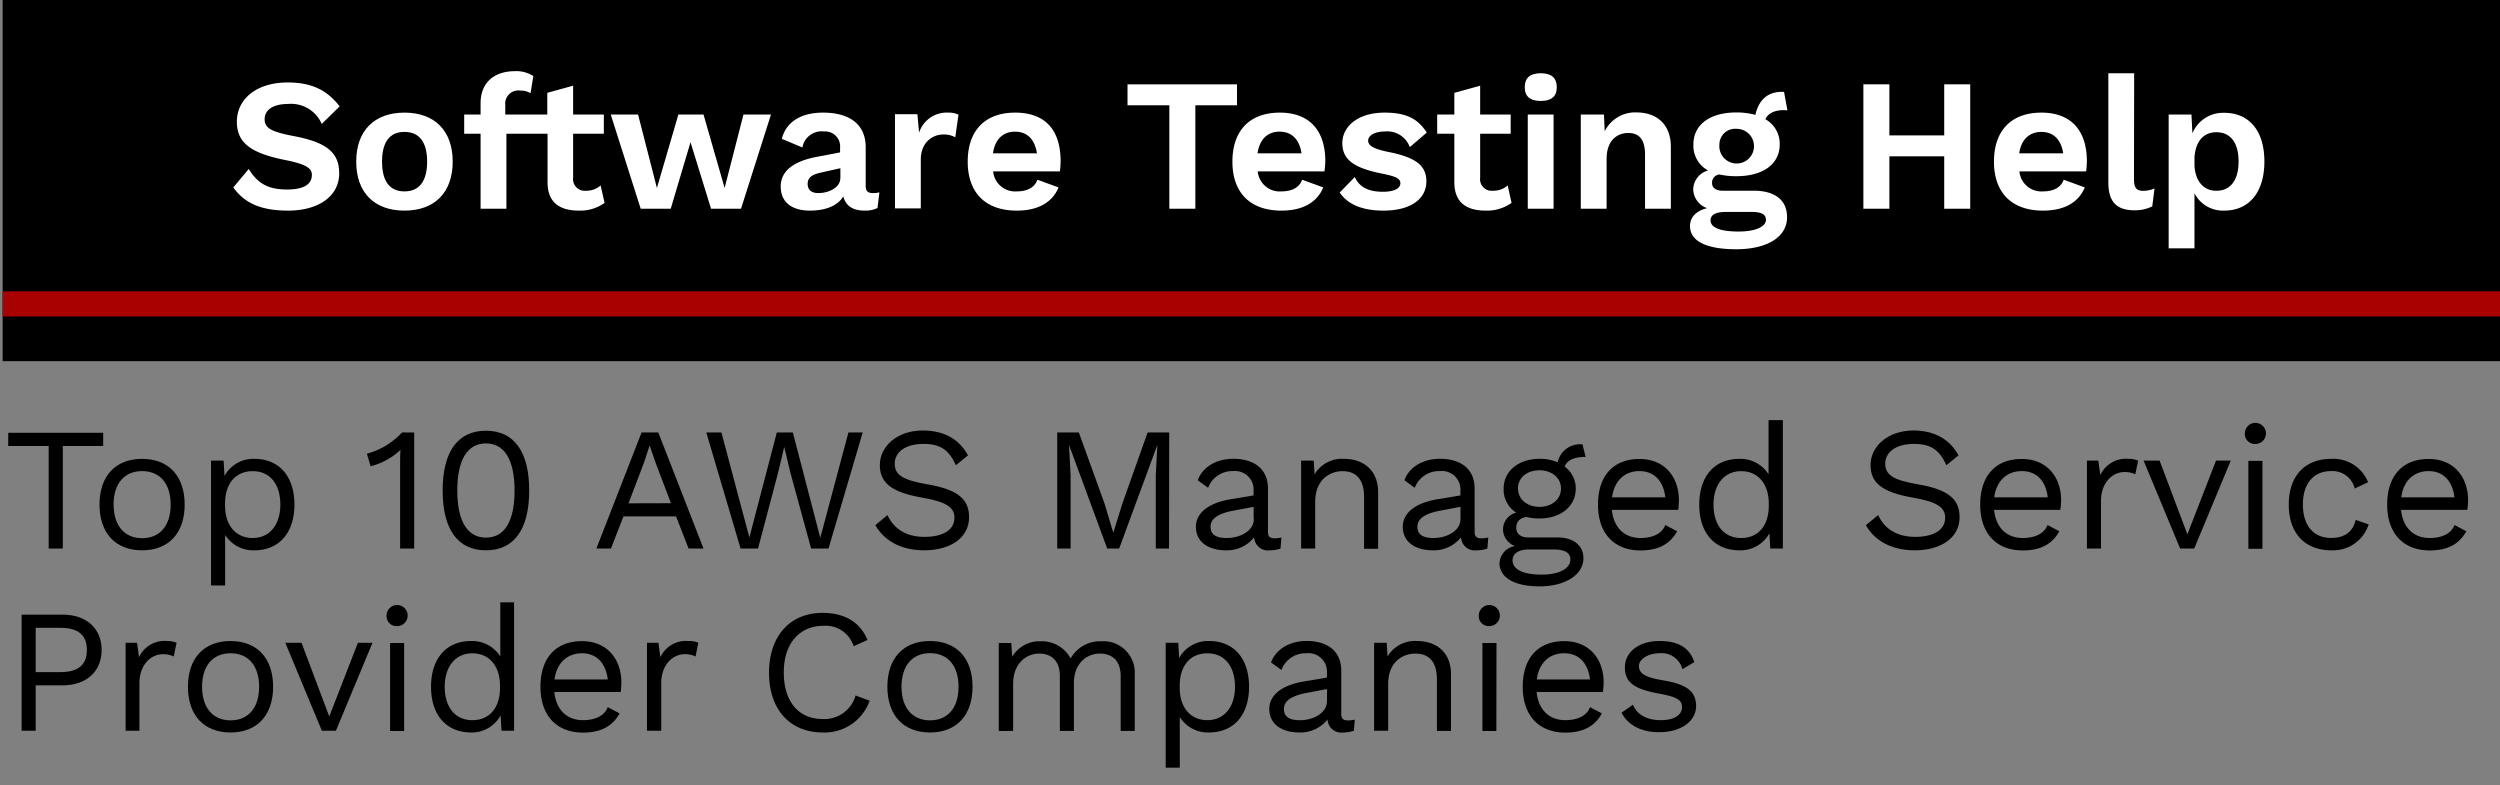 <svg id="Layer_1" data-name="Layer 1" xmlns="http://www.w3.org/2000/svg" viewBox="0 0 398 125"><rect x="0" y="0" width="398" height="125" fill="#808080" stroke="none"/><defs><style>.cls-1{fill:#a90001;}.cls-2{fill:#fff;}</style></defs><title>softwaretestinghelp-top-aws-managed-service-provider-companies</title><rect x="0.42" width="397.58" height="57.5"/><rect class="cls-1" x="0.42" y="46.38" width="397.58" height="4"/><path class="cls-2" d="M54.07,16.94l-2.85,2.79a5.31,5.31,0,0,0-5.34-3.18c-2.49,0-3.75,1-3.75,2.43s1.08,2,4.56,2.67C52,22.64,54,24.29,54,27.59c0,3.72-3.39,5.94-8.13,5.94-4.5,0-7-1.29-8.73-3.69l2.46-2.94c1.56,2.58,3.45,3.27,6.12,3.27s3.93-.84,3.93-2.34c0-1.08-1-1.71-4.32-2.37-5.52-1.11-7.62-2.79-7.62-6.09,0-3.51,3-6.24,8.1-6.24C49.54,13.13,52.06,14.3,54.07,16.94Z"/><path class="cls-2" d="M72.07,25.73c0,4.89-2.85,7.8-7.68,7.8s-7.68-2.91-7.68-7.8,2.85-7.8,7.68-7.8S72.07,20.84,72.07,25.73Zm-11.25,0c0,3.18,1.26,4.74,3.57,4.74S68,28.91,68,25.73,66.7,21,64.39,21,60.82,22.55,60.82,25.73Z"/><path class="cls-2" d="M96.25,32.3a6.66,6.66,0,0,1-4.08,1.23c-3,0-5-1.23-5-4.53V21.29H80.62V33.23H76.51V21.29H73.9V18.23h2.61v-1.8c0-3.39,2.28-5.1,5.49-5.1a5,5,0,0,1,2.91.78l-.45,2.73a3,3,0,0,0-1.62-.42,2.1,2.1,0,0,0-2.4,2.31v1.5h6.69V14.78l4.11-1.14v4.59h4.89v3.06H91.24v7a1.86,1.86,0,0,0,2.1,2.07,3.28,3.28,0,0,0,2.28-.84Z"/><path class="cls-2" d="M122.74,18.23l-4.77,15H113.2l-3.27-10.59-3.15,10.59H102l-4.77-15h4.35l3,11.7L108,18.23h4l3.36,11.7,3-11.7Z"/><path class="cls-2" d="M140,30.62l-.3,2.49a4.35,4.35,0,0,1-2,.42c-1.8,0-3-.63-3.45-2.25-.9,1.47-2.79,2.25-5.31,2.25-2.85,0-4.65-1.32-4.65-3.84,0-2.34,1.83-4,5.85-4.74l3.6-.69v-.72a2.38,2.38,0,0,0-2.55-2.61,3.11,3.11,0,0,0-3.45,2.55l-3.27-1.38c.63-2.55,2.88-4.17,6.54-4.17,4.17,0,6.81,1.8,6.81,5.52V29.6c0,.78.33,1.14,1.11,1.14A3.66,3.66,0,0,0,140,30.62Zm-6.21-2.28V26.78l-3.21.72c-1.32.3-2,.78-2,1.77s.63,1.47,1.71,1.47C131.83,30.74,133.78,29.93,133.78,28.34Z"/><path class="cls-2" d="M152.59,18.26l-.51,3.6a3.66,3.66,0,0,0-1.89-.45c-1.8,0-3.6,1.32-3.6,4v7.77h-4.11v-15h3.57l.27,2.94A4.62,4.62,0,0,1,151,17.93,3.44,3.44,0,0,1,152.59,18.26Z"/><path class="cls-2" d="M168.73,27.29H158.11a3.51,3.51,0,0,0,3.75,3.18c1.74,0,2.88-.66,3.3-1.86l3.36,1.23c-1,2.4-3.27,3.69-6.66,3.69-5,0-7.8-2.88-7.8-7.8s2.73-7.8,7.56-7.8,7.23,2.82,7.23,7.74A14.16,14.16,0,0,1,168.73,27.29Zm-10.65-2.88h7c-.33-2.25-1.59-3.45-3.48-3.45S158.41,22.13,158.08,24.41Z"/><path class="cls-2" d="M196.93,16.76H190.3V33.23h-4.14V16.76H179.5V13.43h17.43Z"/><path class="cls-2" d="M210.85,27.29H200.23A3.51,3.51,0,0,0,204,30.47c1.74,0,2.88-.66,3.3-1.86l3.36,1.23c-1,2.4-3.27,3.69-6.66,3.69-5,0-7.8-2.88-7.8-7.8s2.73-7.8,7.56-7.8c4.68,0,7.23,2.82,7.23,7.74A14.27,14.27,0,0,1,210.85,27.29ZM200.2,24.41h7c-.33-2.25-1.59-3.45-3.48-3.45S200.53,22.13,200.2,24.41Z"/><path class="cls-2" d="M213.28,30.65l2.4-2.46c.84,1.8,2.46,2.34,4.5,2.34,1.77,0,2.76-.54,2.76-1.35s-.81-1.11-3-1.56c-4.68-.93-6.24-2.37-6.24-4.86s2.31-4.83,6.75-4.83c3.45,0,5.31,1,6.69,3.18l-2.7,2.31a3.81,3.81,0,0,0-3.93-2.49c-1.68,0-2.7.66-2.7,1.44s.75,1.32,3.27,1.83c4.38.87,6,2.19,6,4.68,0,2.7-2.37,4.65-6.84,4.65C217.15,33.53,214.66,32.69,213.28,30.65Z"/><path class="cls-2" d="M240.64,32.3a6.75,6.75,0,0,1-4.11,1.23c-3,0-5-1.23-5-4.53V21.29h-2.73V18.23h2.73V14.78l4.11-1.14v4.59h4.86v3.06h-4.86v7a1.84,1.84,0,0,0,2.07,2.07,3.3,3.3,0,0,0,2.31-.84Z"/><path class="cls-2" d="M242.74,13.88c0-1.47.84-2.22,2.55-2.22s2.55.75,2.55,2.22-.84,2.19-2.55,2.19S242.74,15.35,242.74,13.88Zm4.59,19.35h-4.11v-15h4.11Z"/><path class="cls-2" d="M266,23.39v9.84h-4.11V24.59c0-2.58-1.11-3.42-2.67-3.42-1.74,0-3.45,1.14-3.45,4.14v7.92h-4.11v-15h3.69l.12,2.67a5.41,5.41,0,0,1,5.13-3C263.74,17.93,266,19.76,266,23.39Z"/><path class="cls-2" d="M284.5,34.58c0,3.27-3.36,5.1-8.07,5.1-5.19,0-7.38-1.5-7.38-3.69,0-1.32.87-2.4,2.73-2.85a3.26,3.26,0,0,1-2.22-3,3.19,3.19,0,0,1,2.37-3A4.46,4.46,0,0,1,269.59,23c0-3.15,2.61-5.1,6.87-5.1a11.42,11.42,0,0,1,3,.39c.48-2.22,1.86-3.81,4.56-3.66l.54,2.94c-1.89-.18-3.06.42-3.51,1.41a4.46,4.46,0,0,1,2.28,4c0,3.12-2.61,5.07-6.9,5.07a12.46,12.46,0,0,1-2.7-.27,1.29,1.29,0,0,0-1.17,1.35c0,.81.66,1.23,1.71,1.23h5.07C282.61,30.41,284.5,31.88,284.5,34.58Zm-3.36.42c0-.78-.57-1.26-2.25-1.26h-4.08c-1.74,0-2.49.48-2.49,1.35,0,1.08,1.38,1.77,4.44,1.77C279.67,36.86,281.14,36,281.14,35Zm-7.41-12a2.76,2.76,0,1,0,2.73-2.49A2.5,2.5,0,0,0,273.73,23Z"/><path class="cls-2" d="M313.66,13.43v19.8h-4.14V24.89h-8.73v8.34h-4.14V13.43h4.14v8.13h8.73V13.43Z"/><path class="cls-2" d="M332.11,27.29H321.49a3.51,3.51,0,0,0,3.75,3.18c1.74,0,2.88-.66,3.3-1.86l3.36,1.23c-1,2.4-3.27,3.69-6.66,3.69-5,0-7.8-2.88-7.8-7.8s2.73-7.8,7.56-7.8c4.68,0,7.23,2.82,7.23,7.74A14.27,14.27,0,0,1,332.11,27.29Zm-10.65-2.88h7C328.12,22.16,326.86,21,325,21S321.79,22.13,321.46,24.41Z"/><path class="cls-2" d="M339.73,28.46c0,1.41.36,1.92,1.47,1.92A4.52,4.52,0,0,0,343,30l-.36,2.85a6.08,6.08,0,0,1-2.79.63c-2.91,0-4.2-1.35-4.2-4.47V11.66h4.11Z"/><path class="cls-2" d="M360.49,25.7c0,4.92-2.43,7.83-6.42,7.83a5.1,5.1,0,0,1-4.71-2.76v8.76h-4.11V18.23h3.63l.15,3a5.27,5.27,0,0,1,5-3.27C358.06,17.93,360.49,20.81,360.49,25.7Zm-4.11,0c0-3.06-1.35-4.65-3.54-4.65-2,0-3.3,1.41-3.48,4v1.32c.15,2.52,1.47,4,3.48,4C355,30.38,356.38,28.79,356.38,25.73Z"/><path d="M16.43,71H10V87.33H7.75V71H1.31v-2.1H16.43Z"/><path d="M29.4,80.33c0,4.54-2.55,7.28-6.78,7.28s-6.78-2.74-6.78-7.28,2.55-7.28,6.78-7.28S29.4,75.79,29.4,80.33Zm-11.31,0c0,3.33,1.71,5.35,4.54,5.35s4.54-2,4.54-5.35S25.45,75,22.62,75,18.08,77,18.08,80.33Z"/><path d="M46.87,80.33c0,4.56-2.49,7.28-6.38,7.28a5.29,5.29,0,0,1-4.65-2.46v8.06H33.6V73.33h2l.14,2.44a5.23,5.23,0,0,1,4.79-2.72C44.38,73.05,46.87,75.77,46.87,80.33Zm-2.24,0c0-3.25-1.65-5.32-4.4-5.32s-4.4,2-4.4,5.15v.34c0,3.16,1.74,5.15,4.4,5.15S44.63,83.58,44.63,80.33Z"/><path d="M65.94,68.85V87.33H63.7V73.78c0-.62,0-1.37.06-2.16A10.85,10.85,0,0,1,59,74.23l-.59-2A11.75,11.75,0,0,0,64,68.85Z"/><path d="M70.47,78.09c0-6.19,2.41-9.52,6.89-9.52s6.89,3.33,6.89,9.52-2.41,9.52-6.89,9.52S70.47,84.28,70.47,78.09Zm11.45,0c0-4.87-1.6-7.5-4.56-7.5s-4.56,2.63-4.56,7.5,1.6,7.5,4.56,7.5S81.92,83,81.92,78.09Z"/><path d="M107.63,82.21H99.26l-2,5.12H94.94l7.2-18.48h2.66L112,87.33h-2.38Zm-.81-2.1-2.49-6.55L103.45,71h-.06l-.81,2.49-2.52,6.64Z"/><path d="M120.68,87.33H117.9l-5.46-18.48h2.41l4.45,16.72,4.37-16.72h2.55l4.37,16.77,4.48-16.77h2.27L131.9,87.33h-2.77l-3.28-12-1-4.17h0l-1,4.17Z"/><path d="M154.11,72.49l-1.93,1.57c-1.12-2.44-2.46-3.39-5.18-3.39-2.94,0-4.56,1.37-4.56,3.14s1.23,2.6,5.12,3.28c5,.84,6.72,2.41,6.72,5.26,0,3.16-2.83,5.26-7.14,5.26-3.92,0-6.5-1.71-7.78-4L141.28,82c1,2.13,2.88,3.47,5.91,3.47,2.86,0,4.76-1.06,4.76-3.05,0-1.6-1.2-2.52-5.1-3.19-5-.87-6.78-2.38-6.78-5.21s2.6-5.49,6.89-5.49C150.36,68.57,152.68,69.91,154.11,72.49Z"/><path d="M186.11,87.33H184V75.71l.25-4.87h0l-6.08,16.49h-1.9l-6.08-16.49h0l.25,4.87V87.33h-2.13V68.85h3.44l4.06,11.23,1.4,4.62h.06l1.43-4.59,4-11.26h3.44Z"/><path d="M204,85.57l-.14,1.76a5.08,5.08,0,0,1-1.68.28,2.2,2.2,0,0,1-2.52-2.07,5.51,5.51,0,0,1-4.51,2.07c-2.63,0-4.76-1.23-4.76-3.75,0-2.1,1.85-3.75,5.46-4.37l3.72-.62v-.78A2.94,2.94,0,0,0,196.33,75a4.1,4.1,0,0,0-4,2.66l-1.65-1.2c.73-2.07,2.94-3.42,5.66-3.42,3.19,0,5.52,1.51,5.52,4.76V84.7c0,.67.28,1,1.06,1A4.91,4.91,0,0,0,204,85.57Zm-4.42-2.94V80.69l-3.14.59c-2.46.45-3.72,1.26-3.72,2.58s1,1.79,2.55,1.79C197.53,85.65,199.61,84.47,199.61,82.63Z"/><path d="M219.4,78.37v9h-2.24V79.15c0-3.11-1.51-4.14-3.44-4.14s-4.34,1.29-4.34,4.87v7.45h-2.24v-14h2l.14,2.18a5.07,5.07,0,0,1,4.7-2.46C216.94,73.05,219.4,74.76,219.4,78.37Z"/><path d="M236.93,85.57l-.14,1.76a5.08,5.08,0,0,1-1.68.28,2.21,2.21,0,0,1-2.52-2.07,5.51,5.51,0,0,1-4.51,2.07c-2.63,0-4.76-1.23-4.76-3.75,0-2.1,1.85-3.75,5.46-4.37l3.72-.62v-.78A2.94,2.94,0,0,0,229.23,75a4.1,4.1,0,0,0-4,2.66l-1.65-1.2c.73-2.07,2.94-3.42,5.66-3.42,3.19,0,5.52,1.51,5.52,4.76V84.7c0,.67.28,1,1.06,1A4.91,4.91,0,0,0,236.93,85.57Zm-4.42-2.94V80.69l-3.14.59c-2.46.45-3.72,1.26-3.72,2.58s1,1.79,2.55,1.79C230.43,85.65,232.51,84.47,232.51,82.63Z"/><path d="M252.08,88.87c0,2.77-3.14,4.48-6.92,4.48-4.42,0-6.44-1.6-6.44-3.7a2.91,2.91,0,0,1,2.46-2.72,2.9,2.9,0,0,1-1.9-2.58,2.78,2.78,0,0,1,2.1-2.74,4.34,4.34,0,0,1-2-3.84c0-2.77,2.38-4.73,5.74-4.73a7.11,7.11,0,0,1,2.86.56,3.65,3.65,0,0,1,3.95-2.86l.5,2c-1.88,0-2.94.53-3.33,1.54a4.3,4.3,0,0,1,1.76,3.53c0,2.77-2.38,4.73-5.74,4.73a8.28,8.28,0,0,1-2.16-.25c-1.12.25-1.57.81-1.57,1.76s.76,1.51,1.85,1.51h4.65C250.51,85.54,252.08,86.85,252.08,88.87Zm-2.07.25c0-1-.67-1.65-2.77-1.65h-3.75c-1.76,0-2.69.67-2.69,1.74,0,1.37,1.54,2.27,4.62,2.27S250,90.35,250,89.12Zm-8.34-11.34c0,1.74,1.48,2.91,3.42,2.91s3.42-1.18,3.42-2.91-1.48-2.91-3.42-2.91S241.66,76,241.66,77.78Z"/><path d="M267.17,81.17H256.61c.28,2.83,2,4.48,4.56,4.48,2,0,3.44-.73,3.95-2.07l1.88,1c-1.06,1.9-2.8,3.05-5.82,3.05-4.23,0-6.78-2.74-6.78-7.28s2.38-7.28,6.61-7.28c4.06,0,6.27,2.94,6.27,6.55A11.05,11.05,0,0,1,267.17,81.17Zm-10.53-2h8.48C264.82,76.61,263.39,75,261,75S257,76.55,256.64,79.18Z"/><path d="M283.83,66.89V87.33h-2l-.14-2.44a5.23,5.23,0,0,1-4.79,2.72c-3.89,0-6.38-2.72-6.38-7.28s2.49-7.28,6.38-7.28a5.28,5.28,0,0,1,4.65,2.46V66.89ZM281.59,80.5v-.34c0-3.16-1.74-5.15-4.4-5.15s-4.4,2.07-4.4,5.32,1.65,5.32,4.4,5.32S281.59,83.66,281.59,80.5Z"/><path d="M311.8,72.49l-1.93,1.57c-1.12-2.44-2.46-3.39-5.18-3.39-2.94,0-4.56,1.37-4.56,3.14s1.23,2.6,5.12,3.28c5,.84,6.72,2.41,6.72,5.26,0,3.16-2.83,5.26-7.14,5.26-3.92,0-6.5-1.71-7.78-4L299,82c1,2.13,2.88,3.47,5.91,3.47,2.86,0,4.76-1.06,4.76-3.05,0-1.6-1.2-2.52-5.1-3.19-5-.87-6.78-2.38-6.78-5.21s2.6-5.49,6.89-5.49C308,68.57,310.37,69.91,311.8,72.49Z"/><path d="M328,81.17H317.46c.28,2.83,2,4.48,4.56,4.48,2,0,3.44-.73,3.95-2.07l1.88,1c-1.06,1.9-2.8,3.05-5.82,3.05-4.23,0-6.78-2.74-6.78-7.28s2.38-7.28,6.61-7.28c4.06,0,6.27,2.94,6.27,6.55A11.05,11.05,0,0,1,328,81.17Zm-10.53-2H326c-.31-2.58-1.74-4.17-4.12-4.17S317.82,76.55,317.48,79.18Z"/><path d="M340.39,73.33l-.45,2.18a3.85,3.85,0,0,0-1.76-.36c-1.68,0-3.7,1.48-3.7,4.62v7.56h-2.24v-14h1.82l.31,2.3a4.48,4.48,0,0,1,4.48-2.58A3.59,3.59,0,0,1,340.39,73.33Z"/><path d="M355.14,73.33l-5.82,14h-2.24l-5.82-14h2.55l4.42,11.73,4.56-11.73Z"/><path d="M357.38,69a1.68,1.68,0,1,1,1.68,1.68A1.59,1.59,0,0,1,357.38,69Zm2.8,18.37h-2.24v-14h2.24Z"/><path d="M377,76.77l-2.13,1A3.63,3.63,0,0,0,371.1,75c-2.8,0-4.48,2-4.48,5.32s1.68,5.32,4.48,5.32c2.18,0,3.5-1,3.92-2.88l2.07.73a5.94,5.94,0,0,1-5.94,4.12c-4.23,0-6.78-2.74-6.78-7.28s2.55-7.28,6.78-7.28A5.94,5.94,0,0,1,377,76.77Z"/><path d="M392.8,81.17H382.25c.28,2.83,2,4.48,4.56,4.48,2,0,3.44-.73,3.95-2.07l1.88,1c-1.06,1.9-2.8,3.05-5.82,3.05-4.23,0-6.78-2.74-6.78-7.28s2.38-7.28,6.61-7.28c4.06,0,6.27,2.94,6.27,6.55A11.05,11.05,0,0,1,392.8,81.17Zm-10.53-2h8.48C390.45,76.61,389,75,386.64,75S382.61,76.55,382.28,79.18Z"/><path d="M16.18,103.48c0,3.47-2.49,5.63-6.22,5.63H5.68v7.22H3.44V97.85H10C13.69,97.85,16.18,100,16.18,103.48Zm-2.35,0c0-2.3-1.29-3.53-4.2-3.53H5.68V107H9.63C12.54,107,13.83,105.77,13.83,103.48Z"/><path d="M28.11,102.33l-.45,2.18a3.85,3.85,0,0,0-1.76-.36c-1.68,0-3.7,1.48-3.7,4.62v7.56H20v-14h1.82l.31,2.3a4.49,4.49,0,0,1,4.48-2.58A3.59,3.59,0,0,1,28.11,102.33Z"/><path d="M43.48,109.33c0,4.54-2.55,7.28-6.78,7.28s-6.78-2.74-6.78-7.28,2.55-7.28,6.78-7.28S43.48,104.79,43.48,109.33Zm-11.31,0c0,3.33,1.71,5.35,4.54,5.35s4.54-2,4.54-5.35S39.53,104,36.7,104,32.17,106,32.17,109.33Z"/><path d="M59.3,102.33l-5.82,14H51.24l-5.82-14H48l4.42,11.73,4.56-11.73Z"/><path d="M61.54,98a1.68,1.68,0,1,1,1.68,1.68A1.59,1.59,0,0,1,61.54,98Zm2.8,18.37H62.1v-14h2.24Z"/><path d="M81.84,95.89v20.44h-2l-.14-2.44A5.23,5.23,0,0,1,75,116.61c-3.89,0-6.38-2.72-6.38-7.28s2.49-7.28,6.38-7.28a5.29,5.29,0,0,1,4.65,2.46V95.89ZM79.6,109.5v-.34c0-3.16-1.74-5.15-4.4-5.15s-4.4,2.07-4.4,5.32,1.65,5.32,4.4,5.32S79.6,112.66,79.6,109.5Z"/><path d="M98.81,110.17H88.25c.28,2.83,2,4.48,4.56,4.48,2,0,3.44-.73,3.95-2.07l1.88,1c-1.06,1.9-2.8,3.05-5.82,3.05-4.23,0-6.78-2.74-6.78-7.28s2.38-7.28,6.61-7.28c4.06,0,6.27,2.94,6.27,6.55A11,11,0,0,1,98.81,110.17Zm-10.53-2h8.48C96.45,105.61,95,104,92.65,104S88.61,105.55,88.28,108.18Z"/><path d="M111.18,102.33l-.45,2.18a3.85,3.85,0,0,0-1.76-.36c-1.68,0-3.7,1.48-3.7,4.62v7.56H103v-14h1.82l.31,2.3a4.49,4.49,0,0,1,4.48-2.58A3.59,3.59,0,0,1,111.18,102.33Z"/><path d="M131,116.61c-5.26,0-8.57-3.67-8.57-9.52s3.36-9.52,8.51-9.52c3.58,0,6,1.51,7.17,4.31l-2.21,1a4.65,4.65,0,0,0-4.79-3.25c-3.78,0-6.33,2.74-6.33,7.42s2.38,7.42,6.22,7.42a5.16,5.16,0,0,0,5.21-3.75l2.24.84A7.61,7.61,0,0,1,131,116.61Z"/><path d="M154.83,109.33c0,4.54-2.55,7.28-6.78,7.28s-6.78-2.74-6.78-7.28,2.55-7.28,6.78-7.28S154.83,104.79,154.83,109.33Zm-11.31,0c0,3.33,1.71,5.35,4.54,5.35s4.54-2,4.54-5.35-1.71-5.35-4.54-5.35S143.52,106,143.52,109.33Z"/><path d="M180.65,107.37v9h-2.24v-8.74c0-2.55-1.46-3.58-3.3-3.58-2.18,0-4.14,1.65-4.14,4.65v7.67h-2.24v-8.74c0-2.55-1.46-3.58-3.3-3.58s-4.14,1.37-4.14,4.84v7.48H159v-14h2l.14,2.18a5.06,5.06,0,0,1,4.48-2.46,5.18,5.18,0,0,1,4.82,2.74,5.36,5.36,0,0,1,4.87-2.74A5,5,0,0,1,180.65,107.37Z"/><path d="M198.85,109.33c0,4.56-2.49,7.28-6.38,7.28a5.29,5.29,0,0,1-4.65-2.46v8.06h-2.24V102.33h2l.14,2.44a5.23,5.23,0,0,1,4.79-2.72C196.36,102.05,198.85,104.77,198.85,109.33Zm-2.24,0c0-3.25-1.65-5.32-4.4-5.32s-4.4,2-4.4,5.15v.34c0,3.16,1.74,5.15,4.4,5.15S196.61,112.58,196.61,109.33Z"/><path d="M215.68,114.57l-.14,1.76a5.08,5.08,0,0,1-1.68.28,2.2,2.2,0,0,1-2.52-2.07,5.51,5.51,0,0,1-4.51,2.07c-2.63,0-4.76-1.23-4.76-3.75,0-2.1,1.85-3.75,5.46-4.37l3.72-.62v-.78A2.94,2.94,0,0,0,208,104a4.1,4.1,0,0,0-4,2.66l-1.65-1.2c.73-2.07,2.94-3.42,5.66-3.42,3.19,0,5.52,1.51,5.52,4.76v6.89c0,.67.28,1,1.06,1A4.91,4.91,0,0,0,215.68,114.57Zm-4.42-2.94v-1.93l-3.14.59c-2.46.45-3.72,1.26-3.72,2.58s1,1.79,2.55,1.79C209.18,114.65,211.25,113.47,211.25,111.63Z"/><path d="M231,107.37v9h-2.24v-8.18c0-3.11-1.51-4.14-3.44-4.14S221,105.3,221,108.88v7.45h-2.24v-14h2l.14,2.18a5.06,5.06,0,0,1,4.7-2.46C228.58,102.05,231,103.76,231,107.37Z"/><path d="M235.42,98a1.68,1.68,0,1,1,1.68,1.68A1.59,1.59,0,0,1,235.42,98Zm2.8,18.37H236v-14h2.24Z"/><path d="M255.18,110.17H244.63c.28,2.83,2,4.48,4.56,4.48,2,0,3.44-.73,3.95-2.07l1.88,1c-1.06,1.9-2.8,3.05-5.82,3.05-4.23,0-6.78-2.74-6.78-7.28s2.38-7.28,6.61-7.28c4.06,0,6.27,2.94,6.27,6.55A11.05,11.05,0,0,1,255.18,110.17Zm-10.53-2h8.48c-.31-2.58-1.74-4.17-4.12-4.17S245,105.55,244.66,108.18Z"/><path d="M258.15,113.45l1.82-1.26c.67,1.71,2.41,2.46,4.42,2.46,2.3,0,3.39-.92,3.39-2.07s-.87-1.65-3.67-2.16c-4-.73-5.43-1.82-5.43-4.17s2.1-4.2,5.52-4.2c3,0,4.76,1.06,5.54,3.36l-1.9,1.12A3.41,3.41,0,0,0,264.2,104c-1.88,0-3.28,1-3.28,2,0,1.2.92,1.82,3.78,2.3,3.92.64,5.32,1.82,5.32,4.12s-2.27,4.14-5.85,4.14C261.6,116.61,259.22,115.6,258.15,113.45Z"/></svg>